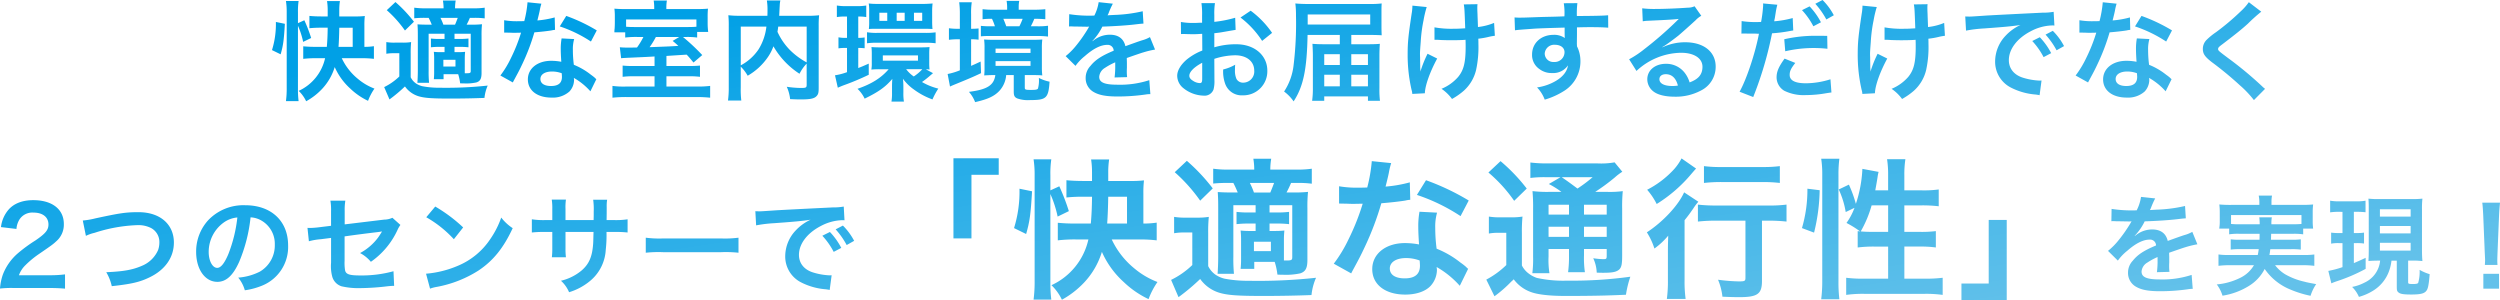 <svg xmlns="http://www.w3.org/2000/svg" xmlns:xlink="http://www.w3.org/1999/xlink" width="728.214" height="87.395" viewBox="0 0 728.214 87.395">
  <defs>
    <linearGradient id="linear-gradient" x1="0.177" y1="0.175" x2="0.929" y2="0.838" gradientUnits="objectBoundingBox">
      <stop offset="0" stop-color="#00a0e6"/>
      <stop offset="1" stop-color="#63c1ea"/>
    </linearGradient>
  </defs>
  <path id="パス_367" data-name="パス 367" d="M191.171,17.7a29.875,29.875,0,0,1,3.467.189V14.206a17.971,17.971,0,0,1-2.773.189V8.156a22.578,22.578,0,0,1,.126-2.742,22.244,22.244,0,0,1-2.742.126h-4.7V3.807a17.545,17.545,0,0,1,.189-2.742h-3.75a17.972,17.972,0,0,1,.189,2.773v1.7h-1.859c-1.324,0-2.584-.063-3.467-.158V8.975a31.38,31.38,0,0,1,3.372-.158h1.954c-.031,2.4-.095,3.75-.252,5.578h-3.183a34.138,34.138,0,0,1-3.687-.158v3.656a30.756,30.756,0,0,1,3.687-.189h2.679a13.75,13.75,0,0,1-7.689,9.517,10.434,10.434,0,0,1,2.174,3.025,18.734,18.734,0,0,0,4.664-3.624,16.215,16.215,0,0,0,3.656-6.334,18.454,18.454,0,0,0,4.538,6.271,19.5,19.5,0,0,0,5.168,3.561A15.934,15.934,0,0,1,194.8,26.56a16.64,16.64,0,0,1-4.822-2.836,17.072,17.072,0,0,1-4.7-6.019ZM184.332,14.4c.126-1.67.189-3.75.221-5.578h3.908V14.4ZM172.515,8.25a23.458,23.458,0,0,1,1.513,4.7l2.332-1.135a43.947,43.947,0,0,0-1.985-5.168l-1.859.851V4.374a21,21,0,0,1,.189-3.34h-3.687a21.191,21.191,0,0,1,.221,3.34V26.245a28.24,28.24,0,0,1-.221,3.971H172.7a27.813,27.813,0,0,1-.189-3.5Zm-5.042,8.32c.756-2.647.945-4.1,1.229-8.887l-2.616-.536a25.48,25.48,0,0,1-1.135,8.194Zm51.715,5.8a13.562,13.562,0,0,1,.567,2.647c.567.032.977.032,1.166.032a13.972,13.972,0,0,0,3.561-.284c1.1-.347,1.513-1.071,1.513-2.773V11.181a30.446,30.446,0,0,1,.126-3.372,27.3,27.3,0,0,1-3.088.126h-1.387a19.115,19.115,0,0,0,.945-1.985h1.261a20.807,20.807,0,0,1,3.057.158V2.987a21.558,21.558,0,0,1-3.246.189h-5.389a13.577,13.577,0,0,1,.189-2.269h-3.719a13.9,13.9,0,0,1,.189,2.269H209.7a22.8,22.8,0,0,1-3.309-.189V6.076a27.92,27.92,0,0,1,3.246-.126h.945c.347.662.6,1.229.914,1.985h-.882c-1.607,0-2.364-.032-3.277-.095.063,1.008.095,1.639.095,3.277V21.3c0,1.324-.063,2.71-.126,3.561h3.4a32.916,32.916,0,0,1-.126-3.561V10.582h4.633V12.1H213.83a20.5,20.5,0,0,1-2.584-.126v2.553a21.486,21.486,0,0,1,2.584-.126h1.387V15.94H214.3a17.264,17.264,0,0,1-2.206-.095,18.876,18.876,0,0,1,.095,2.08v3.813a19.7,19.7,0,0,1-.095,2.08h2.836v-1.45Zm1.922-4.412a19.5,19.5,0,0,1,.095-2.111,18.709,18.709,0,0,1-2.111.095h-.977V14.4h1.45a22.037,22.037,0,0,1,2.616.126V11.969a21.034,21.034,0,0,1-2.616.126h-1.45V10.582h4.727V21.423c0,.567-.189.662-1.2.662h-.536V17.957ZM214.87,7.935a15.257,15.257,0,0,0-.851-1.985h5.042c-.315.851-.567,1.481-.788,1.985Zm0,10.242h3.53v1.954h-3.53ZM198.388,3.712a33.915,33.915,0,0,1,5.294,5.925L206.3,7.084a38.522,38.522,0,0,0-5.389-5.736Zm-.126,12.7a11.272,11.272,0,0,1,2.111-.158h1.67V23.03a17.21,17.21,0,0,1-4.412,3.088l1.544,3.593a43.5,43.5,0,0,0,4.507-3.782,7.593,7.593,0,0,0,4,2.868c1.7.5,3.782.662,9.108.662,3.467,0,6.933-.063,10.053-.189a11.819,11.819,0,0,1,.945-3.593,111.409,111.409,0,0,1-13.929.63,25.846,25.846,0,0,1-5.105-.441,5.718,5.718,0,0,1-2.048-.945,4.727,4.727,0,0,1-1.355-1.67V16.444a32.122,32.122,0,0,1,.126-3.435,13.878,13.878,0,0,1-2.4.158h-2.3a13.673,13.673,0,0,1-2.521-.158Zm41.126-15a32.2,32.2,0,0,1-.945,5.483c-.693.032-1.229.032-1.607.032a21.881,21.881,0,0,1-4.254-.284v3.593l1.67.032c.662.032.851.032,1.261.032.378,0,.567,0,1.985-.032a48.482,48.482,0,0,1-2.962,7.437,28.685,28.685,0,0,1-3.057,5.042l3.624,2.017c.189-.378.189-.378.6-1.135,1.2-2.206,1.481-2.773,2.206-4.317a60.49,60.49,0,0,0,3.467-9.139c1.954-.158,3.876-.378,5.011-.567a6.144,6.144,0,0,1,1.008-.158L247.3,5.824a27.03,27.03,0,0,1-5.042.882c.347-1.387.5-2.017.662-2.773a15.78,15.78,0,0,1,.5-2.111Zm20.169,8.194a49.746,49.746,0,0,0-8.887-4.223l-1.891,3.057a38.57,38.57,0,0,1,9.076,4.412Zm-.126,14.213a5.635,5.635,0,0,1-.473-.441,11.621,11.621,0,0,0-1.1-.851,19.69,19.69,0,0,0-4.979-2.9,33.462,33.462,0,0,1-.284-4.317,10.505,10.505,0,0,1,.378-3.183l-3.656-.189a16.715,16.715,0,0,0-.252,3.183c0,.945.063,2.174.158,3.624a15.653,15.653,0,0,0-2.931-.284c-4,0-6.807,2.237-6.807,5.42,0,3.214,2.71,5.294,6.87,5.294a7.276,7.276,0,0,0,5.231-1.765,5.036,5.036,0,0,0,1.355-3.34c0-.126-.032-.347-.063-.63a19.06,19.06,0,0,1,4.822,3.908Zm-10.084-1.733s.063.756.063,1.071c0,1.765-1.04,2.647-3.183,2.647-1.954,0-3.088-.756-3.088-2.048,0-1.324,1.324-2.174,3.372-2.174A7.944,7.944,0,0,1,249.346,22.085Zm27.039-2.111H270.46a27.988,27.988,0,0,1-3.372-.126v3.277a23.57,23.57,0,0,1,3.309-.158h5.988v2.994h-8.351a24.59,24.59,0,0,1-3.908-.189v3.435a36.139,36.139,0,0,1,4.254-.189h19.885a37.365,37.365,0,0,1,4.317.189V25.772a28.487,28.487,0,0,1-3.908.189h-8.824V22.967h6.523a23.134,23.134,0,0,1,3.246.158V19.848a28.086,28.086,0,0,1-3.183.126h-6.586V17.043c3.876-.252,3.876-.252,5.893-.378.63.662.977,1.071,1.985,2.3l2.553-2.174a59.788,59.788,0,0,0-5.609-5.263h.725a21.871,21.871,0,0,1,3.4.158V10.047h3.214a20.668,20.668,0,0,1-.158-2.584V5.729a22.7,22.7,0,0,1,.095-2.458c-.977.095-2.017.126-3.971.126H279.82V2.956a12.9,12.9,0,0,1,.158-2.048h-3.845a13.527,13.527,0,0,1,.158,2.048V3.4H268.6c-1.8,0-2.773-.032-3.908-.126a17.638,17.638,0,0,1,.126,2.332V7.21c0,.756-.032,1.481-.063,1.891a6.477,6.477,0,0,0-.063,1.071h3.151v1.513a25.687,25.687,0,0,1,3.782-.158h1.513a22,22,0,0,1-1.859,3.057c-1.418.032-2.143.032-2.71.032-.977,0-1.481-.032-2.3-.095l.378,3.183c.315-.032,1.261-.095,2.773-.158,4.916-.221,4.916-.221,6.965-.347Zm12.2-11.44c-.693.063-1.481.095-3.277.095H271.248c-1.67,0-2.427-.032-3.151-.095V6.423h20.484Zm-5.011,2.994-1.922,1.135c.819.662,1.04.882,1.67,1.45-2.49.158-2.49.158-8.383.378a23.833,23.833,0,0,0,1.828-2.962Zm37.123,13.835c0,.914-.158,1.008-1.7,1.008a29.471,29.471,0,0,1-4.1-.347,11.737,11.737,0,0,1,.977,3.593c1.261.063,2.206.095,3.057.095,2.962,0,4.1-.252,4.79-1.135.378-.473.473-.945.473-2.269V8.25a27.053,27.053,0,0,1,.126-3.057,27.331,27.331,0,0,1-3.593.158h-8.036c.032-.5.032-.5.063-1.166.063-1.292.063-1.292.094-1.733a7.443,7.443,0,0,1,.189-1.576H309.1a16.337,16.337,0,0,1,.189,2.773c0,.536,0,.977-.032,1.7h-7.721a29.938,29.938,0,0,1-3.656-.158A27.766,27.766,0,0,1,298,8.25V26.213a26.445,26.445,0,0,1-.221,3.813h3.876a25.989,25.989,0,0,1-.158-3.75V20.163a11.8,11.8,0,0,1,2.017,2.647,18.072,18.072,0,0,0,5.988-5.578,14.024,14.024,0,0,0,1.513-2.994,23.434,23.434,0,0,0,7.595,8,12.026,12.026,0,0,1,2.08-2.962Zm0-16.86V18.934a21.277,21.277,0,0,1-4.948-3.687,18.506,18.506,0,0,1-3.561-5.231c.095-.567.126-.725.221-1.513ZM301.5,8.5h7.469a16.067,16.067,0,0,1-2.238,6.555,14.324,14.324,0,0,1-5.231,4.727Zm53.92,12.448a5.115,5.115,0,0,1,1.071.063,14.984,14.984,0,0,1-.094-1.891V16.444a17.067,17.067,0,0,1,.094-1.985c-.693.063-1.576.095-2.836.095h-11.44c-1.072,0-1.891-.032-2.647-.095a16.47,16.47,0,0,1,.095,1.954v2.616a10.109,10.109,0,0,1-.126,1.985,24.492,24.492,0,0,1,2.521-.095h2.521c-2.206,2.553-4.979,4.286-9.076,5.7a9.531,9.531,0,0,1,2.08,2.868c4.128-2.017,6.051-3.4,8.068-5.767-.063.63-.095,1.639-.095,2.206v1.7a15.355,15.355,0,0,1-.158,2.71h3.624a14.477,14.477,0,0,1-.158-2.553V26.056a21.274,21.274,0,0,0-.126-2.364,13.645,13.645,0,0,0,3.183,3.12,21.121,21.121,0,0,0,5.42,2.9,20.821,20.821,0,0,1,1.7-3.151,17.965,17.965,0,0,1-4.759-1.922,27.124,27.124,0,0,0,2.332-1.828c.536-.441.63-.536.882-.756Zm-1.387-.032h.347a13.023,13.023,0,0,1-2.49,2.111,9.444,9.444,0,0,1-2.206-2.111Zm-11.156-4.034h10.242v1.544H342.879ZM332.448,5.572V11.78h-.284a10.912,10.912,0,0,1-2.206-.158v3.214a14.251,14.251,0,0,1,2.143-.126h.347V21.77a17.81,17.81,0,0,1-3.5.914l.819,3.624c.378-.189,1.135-.5,1.639-.693a74.618,74.618,0,0,0,7.374-3.088V19.28c-1.639.725-2.174.945-3.057,1.292V14.711a18.367,18.367,0,0,1,1.859.095V11.654a11.006,11.006,0,0,1-1.859.126V5.572h.347a10.341,10.341,0,0,1,1.985.158V2.357a16.863,16.863,0,0,1-2.773.189H332.2a16.568,16.568,0,0,1-2.71-.189V5.729a11.79,11.79,0,0,1,2.269-.158Zm6.46,1.418a16.914,16.914,0,0,1-.095,2.206c.914-.063,1.324-.063,2.49-.063h13.614c1.166,0,1.7.032,2.427.063-.063-.662-.095-1.481-.095-2.174V4a18.783,18.783,0,0,1,.126-2.237c-.756.063-1.765.126-2.521.126H341.3a19.447,19.447,0,0,1-2.521-.126,13.47,13.47,0,0,1,.126,2.269Zm5.263-.158h-2.3V4.469h2.3Zm5.074,0h-2.332V4.469h2.332Zm5.105,0h-2.4V4.469h2.4Zm-16.072,6.523a20.667,20.667,0,0,1,2.994-.158h13.992a21.48,21.48,0,0,1,2.994.158V10.173a21.135,21.135,0,0,1-3.025.158H341.3a16.625,16.625,0,0,1-3.025-.189Zm37.376,9.265c-.41,2.994-2.4,4.223-7.689,4.885a9.952,9.952,0,0,1,1.8,2.994c3.719-.851,5.546-1.7,7.028-3.246a7.6,7.6,0,0,0,2.017-4.633h2.206v4.79c0,1.2.221,1.67,1.04,2.017a9.433,9.433,0,0,0,3.782.473c4.664,0,5.294-.567,5.609-5.357a11.778,11.778,0,0,1-3.12-1.1,9.012,9.012,0,0,1-.252,3.088c-.189.315-.63.41-1.954.41-1.733,0-1.891-.063-1.891-.725V22.621h2.458c1.292,0,1.859.032,2.647.095a18.339,18.339,0,0,1-.126-2.49V14.742a18.045,18.045,0,0,1,.126-2.49c-.819.063-1.513.095-2.962.095h-11c-1.481,0-2.174-.032-2.994-.095a17.173,17.173,0,0,1,.126,2.49v5.673a19.8,19.8,0,0,1-.095,2.3c1.261-.063,1.733-.095,2.71-.095Zm.063-7.721H385.9V16.16H375.717Zm0,3.656H385.9v1.387H375.717Zm-10.4-9.423h-.662a15.918,15.918,0,0,1-2.521-.158v3.372a20.269,20.269,0,0,1,2.49-.158h.693v9.045a18.577,18.577,0,0,1-3.561,1.071l.693,3.656c.441-.221.914-.41,1.45-.63,3.467-1.418,5.452-2.237,7.595-3.277l-.126-3.372c-1.544.725-1.985.914-2.773,1.261V12.19a13.9,13.9,0,0,1,2.174.126V9.038a19.573,19.573,0,0,1-2.174.095V4.941a21,21,0,0,1,.189-3.53h-3.656a25.469,25.469,0,0,1,.189,3.5Zm17.144-5.546V2.861A8.521,8.521,0,0,1,382.619,1h-3.687a11.165,11.165,0,0,1,.158,1.891v.693h-3.782a26,26,0,0,1-3.372-.158V6.359a19.779,19.779,0,0,1,2.742-.126,15.5,15.5,0,0,1,.851,2.174h-1.292a24.4,24.4,0,0,1-2.8-.126v3.057a23.765,23.765,0,0,1,2.9-.095h13.362A24.689,24.689,0,0,1,391,11.4V8.25a20.366,20.366,0,0,1-3.183.158h-1.828A20.968,20.968,0,0,0,387,6.233a29.438,29.438,0,0,1,3.214.126V3.429a32.94,32.94,0,0,1-3.4.158Zm-3.624,4.822q-.378-1.087-.851-2.174H383.6a18.9,18.9,0,0,1-.945,2.174Zm18.278.063a3.481,3.481,0,0,1,.5-.032c.284,0,.284,0,.882.032.693,0,3.467.063,3.971.063,0,0,.41-.032.536-.032a1.543,1.543,0,0,0-.252.41,41.737,41.737,0,0,1-3.782,5.389,19.3,19.3,0,0,1-2.836,2.8l2.868,2.836a14.17,14.17,0,0,1,2.742-2.868c2.427-2.143,4.633-3.246,6.46-3.246a1.73,1.73,0,0,1,1.922,1.7c-3.561,1.481-5.357,2.679-6.776,4.443a5.022,5.022,0,0,0-1.387,3.5,4.569,4.569,0,0,0,2.3,4.065c1.607.945,3.687,1.324,7.028,1.324a57.158,57.158,0,0,0,8.068-.567,9.286,9.286,0,0,1,1.45-.126L420.5,24.1a27.38,27.38,0,0,1-9.265,1.324c-3.813,0-5.326-.662-5.326-2.3a3.318,3.318,0,0,1,1.639-2.584,19.154,19.154,0,0,1,3.025-1.639v.756a24.948,24.948,0,0,1-.189,3.656l3.656-.095a12.941,12.941,0,0,1-.095-1.67c0-.221,0-.5.032-1.04V19.249c0-.441,0-.441-.032-1.261v-.347q4.065-1.418,4.727-1.607a27.817,27.817,0,0,1,3.5-.851l-1.481-3.624a9.847,9.847,0,0,1-2.332.945q-1.182.378-4.822,1.7c-.5-2.174-2.048-3.34-4.507-3.34a7.618,7.618,0,0,0-4.444,1.418c-.41.315-.41.315-.63.473l-.031-.063a16.307,16.307,0,0,0,2.9-4.191c3.183-.095,7.185-.347,9.486-.63,1.607-.189,1.607-.189,2.49-.252l-.221-3.593A42.573,42.573,0,0,1,410.319,5.1c-1.733.095-1.733.095-1.985.126.063-.126.126-.221.284-.567a24.089,24.089,0,0,1,1.261-2.836L405.75,1.38a12.481,12.481,0,0,1-1.261,3.908,38.083,38.083,0,0,1-7.311-.41Zm42.323,9.423a20.171,20.171,0,0,1,6.051-1.04c3.372,0,5.578,1.765,5.578,4.475a3.238,3.238,0,0,1-3.183,3.5,2.18,2.18,0,0,1-1.985-1.071,6.072,6.072,0,0,1-.441-2.773,10.939,10.939,0,0,1,.063-1.387,13.293,13.293,0,0,1-3.5,1.387,10.529,10.529,0,0,0,.536,4.034,5.087,5.087,0,0,0,5.168,3.5,7,7,0,0,0,7.154-7.185c0-4.475-3.75-7.689-9.013-7.689a21.852,21.852,0,0,0-6.429.882v-4.1c1.2-.126,1.828-.221,2.868-.41,2.174-.378,2.773-.473,3.34-.567l-.126-3.53a35.144,35.144,0,0,1-6.082,1.2V5.1a19.349,19.349,0,0,1,.189-3.435h-3.939a21.6,21.6,0,0,1,.189,3.624v2.08c-.347,0-.5,0-1.26.032-.441.032-.788.032-1.1.032a19.327,19.327,0,0,1-3.813-.284l.031,3.53a5.909,5.909,0,0,1,.662-.032c.095,0,.378,0,.788.032.378,0,1.261.032,1.733.032.788,0,1.229,0,1.7-.032,1.04-.063,1.04-.063,1.292-.063l.031,4.853a16.858,16.858,0,0,0-4.6,2.679c-1.733,1.513-2.71,3.183-2.71,4.664a4.629,4.629,0,0,0,1.733,3.561,9.816,9.816,0,0,0,5.956,2.237,2.769,2.769,0,0,0,2.9-1.828,9.382,9.382,0,0,0,.252-2.679Zm-3.53,5.736c0,1.04-.158,1.324-.693,1.324a3.788,3.788,0,0,1-2.017-.693c-.725-.441-1.04-.914-1.04-1.45,0-1.135,1.387-2.521,3.75-3.782Zm20.358-13.3a26.728,26.728,0,0,0-6.24-6.46l-2.962,1.985a26.911,26.911,0,0,1,6.3,6.807Zm19.728,3.309h-4.349c-1.639,0-2.49-.032-3.624-.126.063.977.126,2.458.126,3.53v9.2a25.949,25.949,0,0,1-.221,3.876h3.53V28.829h12.732v1.292h3.5a28.046,28.046,0,0,1-.158-3.687V17.169c0-1.261.032-2.4.126-3.656-.882.095-2.08.126-3.719.126h-4.6v-2.71h5.42c1.324,0,2.427.032,3.435.095-.032-.6-.063-1.544-.063-2.742V4.595c0-1.45,0-2.017.063-2.836a29.384,29.384,0,0,1-3.624.158h-17.4c-1.859,0-3.088-.063-4.128-.158a27.7,27.7,0,0,1,.189,3.593,100.7,100.7,0,0,1-.693,14.339,17.425,17.425,0,0,1-2.773,7.721,12.04,12.04,0,0,1,2.773,2.868c2.836-4.317,3.876-9.328,4.065-19.35h9.391Zm0,2.9V19.69h-4.538V16.539Zm0,5.988V25.9h-4.538V22.526Zm3.34,3.372V22.526h4.853V25.9Zm0-6.208V16.539h4.853V19.69ZM466.635,7.9V4.973H484.85V7.9Zm36.934,4.443h.473c.378,0,.5,0,1.418.063.819.032,1.985.063,2.868.063,1.576,0,3.214-.032,4.286-.126.032,1.04.032,1.324.032,1.985,0,4.664-.567,6.87-2.206,8.855a12.985,12.985,0,0,1-4.822,3.435,12.414,12.414,0,0,1,3.057,2.962,20.5,20.5,0,0,0,3.435-2.4,11.811,11.811,0,0,0,3.593-6.114,31.267,31.267,0,0,0,.662-7.532c0-.567,0-.851-.032-1.513a22.262,22.262,0,0,0,3.057-.536,15.353,15.353,0,0,1,1.765-.315l-.221-3.75a17.338,17.338,0,0,1-4.7,1.2c-.063-2.017-.126-3.214-.126-3.561-.063-1.418-.063-1.7-.063-2.017a6.875,6.875,0,0,1,.063-1.071l-4,.063c.189,1.135.221,1.418.41,6.965-1.639.095-2.143.126-3.34.126a28.076,28.076,0,0,1-5.609-.41Zm-2.017,4.065a32.515,32.515,0,0,0-2.08,5.2c0-.5-.032-.693-.063-1.2v-.567c-.032-1.544-.032-2.08-.032-2.427-.031-.5-.031-.882-.031-.977,0-.6.063-1.513.221-3.593a42.458,42.458,0,0,1,.819-6.208A30.453,30.453,0,0,1,501.3,2.8l-4.16-.41a13.867,13.867,0,0,1-.221,2.332c-.977,6.523-1.166,8.383-1.166,11.944a45.347,45.347,0,0,0,1.135,10.242,5.137,5.137,0,0,1,.221,1.2l3.656-.189c.063-2.269,1.513-6.3,3.593-10.116Zm43.521-5.641V8.723c2.49-.063,3.057-.063,3.813-.063,2.616,0,4.128.063,5.294.158l-.031-3.624c-1.166.126-3.624.189-9.108.221a24.784,24.784,0,0,1,.158-3.75l-3.971.032a17.111,17.111,0,0,1,.189,3.813c-1.639.063-1.639.063-2.679.095-2.584.063-2.9.063-4.948.126-4.065.158-4.57.158-5.357.158a13.724,13.724,0,0,1-1.544-.063l.126,3.75c.851-.126.851-.126,5.61-.473,1.387-.095,4.349-.189,8.855-.315,0,.851,0,2.616.032,2.679a1.3,1.3,0,0,0,.031.378,5.266,5.266,0,0,0-3.277-.945c-3.656,0-6.271,2.4-6.271,5.736a4.924,4.924,0,0,0,2.174,4.254,5.807,5.807,0,0,0,3.656,1.135,5.192,5.192,0,0,0,4.633-2.237c-.252,1.765-1.513,3.372-3.656,4.6a14.873,14.873,0,0,1-5.357,1.828,10.344,10.344,0,0,1,2.238,3.561,22.031,22.031,0,0,0,5.7-2.584,10.111,10.111,0,0,0,4.7-8.509,9.591,9.591,0,0,0-1.008-4.443c0-.378-.032-.63-.032-.756Zm-3.624,5.2a2.871,2.871,0,0,1-3.088,2.836,2.487,2.487,0,0,1-2.679-2.49,2.76,2.76,0,0,1,2.931-2.521C540.346,13.8,541.449,14.648,541.449,15.971Zm28.489-1.513a12.377,12.377,0,0,0,1.292-.819c.63-.41,2.9-2.111,3.467-2.584,1.072-.914,3.372-2.962,4.948-4.412a6.753,6.753,0,0,1,1.639-1.292l-1.954-2.773a4.644,4.644,0,0,1-1.954.41c-3.057.221-6.9.378-9.58.378a28.5,28.5,0,0,1-3.719-.189l.158,3.782a10.631,10.631,0,0,1,1.513-.158c5.7-.252,7.721-.378,8.918-.536l.031.032-.567.567a105.221,105.221,0,0,1-9.423,8.194,28.342,28.342,0,0,1-4.444,2.962l2.143,3.4a19.417,19.417,0,0,1,12.984-5.294c3.813,0,6.24,1.607,6.24,4.065,0,2.237-1.135,3.593-3.75,4.57a8.476,8.476,0,0,0-1.45-2.836,6.783,6.783,0,0,0-5.452-2.584c-3.151,0-5.42,1.891-5.42,4.507a4.5,4.5,0,0,0,1.891,3.624c1.261.945,3.467,1.45,6.114,1.45a15.591,15.591,0,0,0,7.626-1.8,7.7,7.7,0,0,0,4.286-6.965c0-4.317-3.466-7.091-8.855-7.091A15.383,15.383,0,0,0,570,14.522Zm4.538,11.219a8.529,8.529,0,0,1-1.639.126c-2.332,0-3.75-.725-3.75-1.985,0-.882.725-1.45,1.859-1.45C572.711,22.369,573.909,23.5,574.476,25.678Zm18.5-15.127a4.7,4.7,0,0,1,.6-.032c.252,0,.819,0,1.261.032h2.237l.693.032h.315c-1.071,5.641-3.593,13.236-5.641,16.892l3.971,1.544a104.816,104.816,0,0,0,5.483-18.562,42.831,42.831,0,0,0,5.168-.662l.725-.126a1.385,1.385,0,0,0,.284-.032l-.158-3.624a28.734,28.734,0,0,1-5.389.945c.094-.567.157-.819.189-.977.095-.567.158-1.008.221-1.387a21.356,21.356,0,0,1,.5-2.458l-4.16-.378a4.287,4.287,0,0,1,.031.567,38.259,38.259,0,0,1-.6,4.822c-.725.032-1.071.032-1.45.032a25.074,25.074,0,0,1-4.223-.284Zm17.648-6.839a21.269,21.269,0,0,1,3.309,4.7l2.206-1.166a20.427,20.427,0,0,0-3.309-4.633Zm7.343,7.5c-1.45-.032-2.174-.032-3.12-.032a40.276,40.276,0,0,0-9.391,1.008l.284,3.5a36.675,36.675,0,0,1,12.291-.725Zm-12.417,6.618c-1.733,2.4-2.332,3.813-2.332,5.483a4.554,4.554,0,0,0,2.238,3.876,12.8,12.8,0,0,0,6.334,1.261,33.774,33.774,0,0,0,5.862-.536c.819-.126.977-.158,1.544-.221l-.284-3.845a24.118,24.118,0,0,1-7.154,1.166c-3.151,0-4.727-.819-4.727-2.427,0-1.135.378-1.891,1.639-3.5ZM619.888,5.193A18.224,18.224,0,0,0,616.61.75l-2.111,1.1a23.224,23.224,0,0,1,3.214,4.57Zm14.78,7.154h.473c.378,0,.5,0,1.418.063.819.032,1.986.063,2.868.063,1.576,0,3.214-.032,4.286-.126.031,1.04.031,1.324.031,1.985,0,4.664-.567,6.87-2.206,8.855a12.986,12.986,0,0,1-4.822,3.435,12.417,12.417,0,0,1,3.057,2.962,20.5,20.5,0,0,0,3.435-2.4,11.811,11.811,0,0,0,3.593-6.114,31.269,31.269,0,0,0,.662-7.532c0-.567,0-.851-.031-1.513a22.262,22.262,0,0,0,3.057-.536,15.351,15.351,0,0,1,1.765-.315l-.221-3.75a17.337,17.337,0,0,1-4.7,1.2c-.063-2.017-.126-3.214-.126-3.561-.063-1.418-.063-1.7-.063-2.017a6.869,6.869,0,0,1,.063-1.071l-4,.063c.189,1.135.221,1.418.41,6.965-1.639.095-2.143.126-3.34.126a28.076,28.076,0,0,1-5.609-.41Zm-2.017,4.065a32.513,32.513,0,0,0-2.08,5.2c0-.5-.031-.693-.063-1.2v-.567c-.032-1.544-.032-2.08-.032-2.427-.032-.5-.032-.882-.032-.977,0-.6.063-1.513.221-3.593a42.453,42.453,0,0,1,.819-6.208A30.446,30.446,0,0,1,632.4,2.8l-4.16-.41a13.855,13.855,0,0,1-.221,2.332c-.977,6.523-1.166,8.383-1.166,11.944a45.347,45.347,0,0,0,1.135,10.242,5.134,5.134,0,0,1,.221,1.2l3.656-.189c.063-2.269,1.513-6.3,3.593-10.116ZM658.4,9.668a39.551,39.551,0,0,1,5.231-.63c6.114-.441,8.068-.63,10.62-1.008a13.935,13.935,0,0,0-4.38,3.183,10.973,10.973,0,0,0-2.994,7.406,8.432,8.432,0,0,0,4.506,7.595,18.959,18.959,0,0,0,7.374,2.08c.6.095.662.095,1.072.189l.567-4.286c-.315.032-.6.032-.63.032a19.124,19.124,0,0,1-4.7-.819c-2.647-.788-4.191-2.679-4.191-5.137,0-3.183,2.363-6.334,6.366-8.414a14.094,14.094,0,0,1,6.24-1.7,4.878,4.878,0,0,1,.662.032l-.221-4a16.979,16.979,0,0,1-3.246.252c-8.414.41-13.8.693-16.1.819-4.633.315-4.633.315-5.2.315-.158,0-.5,0-1.2-.032Zm19.287,3.025a21.273,21.273,0,0,1,3.309,4.7l2.206-1.166a20.427,20.427,0,0,0-3.309-4.633Zm9.265,1.481a18.224,18.224,0,0,0-3.277-4.443l-2.111,1.1a23.221,23.221,0,0,1,3.214,4.57ZM698.232,1.412a32.2,32.2,0,0,1-.945,5.483c-.693.032-1.229.032-1.607.032a21.882,21.882,0,0,1-4.254-.284v3.593l1.67.032c.662.032.851.032,1.261.032.378,0,.567,0,1.985-.032a48.5,48.5,0,0,1-2.962,7.437,28.69,28.69,0,0,1-3.057,5.042l3.624,2.017c.189-.378.189-.378.6-1.135,1.2-2.206,1.481-2.773,2.206-4.317a60.492,60.492,0,0,0,3.467-9.139c1.954-.158,3.876-.378,5.011-.567a6.146,6.146,0,0,1,1.008-.158l-.095-3.624a27.032,27.032,0,0,1-5.042.882c.347-1.387.5-2.017.662-2.773a15.759,15.759,0,0,1,.5-2.111ZM718.4,9.605a49.744,49.744,0,0,0-8.887-4.223l-1.891,3.057a38.573,38.573,0,0,1,9.076,4.412Zm-.126,14.213a5.621,5.621,0,0,1-.473-.441,11.61,11.61,0,0,0-1.1-.851,19.69,19.69,0,0,0-4.979-2.9,33.453,33.453,0,0,1-.284-4.317,10.5,10.5,0,0,1,.378-3.183l-3.656-.189a16.715,16.715,0,0,0-.252,3.183c0,.945.063,2.174.158,3.624a15.654,15.654,0,0,0-2.931-.284c-4,0-6.807,2.237-6.807,5.42,0,3.214,2.71,5.294,6.87,5.294a7.276,7.276,0,0,0,5.231-1.765,5.036,5.036,0,0,0,1.355-3.34c0-.126-.031-.347-.063-.63a19.061,19.061,0,0,1,4.822,3.908ZM708.19,22.085s.063.756.063,1.071c0,1.765-1.04,2.647-3.183,2.647-1.954,0-3.088-.756-3.088-2.048,0-1.324,1.324-2.174,3.372-2.174A7.944,7.944,0,0,1,708.19,22.085Zm32.586-20.7A15.624,15.624,0,0,1,738.475,4a70.634,70.634,0,0,1-7.28,6.145,19.335,19.335,0,0,0-2.773,2.269,3.682,3.682,0,0,0-1.04,2.553c0,1.45.567,2.3,2.647,3.908a99.941,99.941,0,0,1,8.131,6.712,30.432,30.432,0,0,1,4.1,4.317l3.246-3.277a7.862,7.862,0,0,1-.914-.788,105.931,105.931,0,0,0-9.927-8.225c-2.773-2.08-2.836-2.143-2.836-2.616,0-.347.221-.6,1.2-1.324,3.687-2.8,5.893-4.57,7.5-6.051A48.1,48.1,0,0,1,744.4,4.154ZM99.906,84.64c2.017,0,3.277.063,4.759.189V80.67a33.113,33.113,0,0,1-4.6.252H91.24a7.6,7.6,0,0,1,1.8-2.836,27.57,27.57,0,0,1,3.75-3.151c4.1-2.8,4.412-3.057,5.294-3.876a6.4,6.4,0,0,0,2.238-5.042c0-4.317-3.4-6.965-8.918-6.965-3.151,0-5.641.977-7.217,2.8A9.457,9.457,0,0,0,86.009,66.9l4.507.536a5.989,5.989,0,0,1,.977-2.9,4.453,4.453,0,0,1,4-1.859c2.679,0,4.349,1.324,4.349,3.467,0,1.607-.882,2.647-3.782,4.633a43.4,43.4,0,0,0-5.2,3.813,15.553,15.553,0,0,0-4.317,6.177,16.1,16.1,0,0,0-.819,4.034,29.041,29.041,0,0,1,4.065-.158Zm10.841-15.19a11.5,11.5,0,0,1,2.521-.882,44.906,44.906,0,0,1,12.417-2.237,8.212,8.212,0,0,1,4.065.851,4.615,4.615,0,0,1,2.4,4.1,6.948,6.948,0,0,1-.347,2.238,8.73,8.73,0,0,1-4.759,4.664c-2.679,1.166-5.326,1.639-10.368,1.859a13.659,13.659,0,0,1,1.607,4.065c5.767-.63,8.225-1.2,11.093-2.616,4.475-2.174,7-5.8,7-10.084,0-5.357-4.065-8.855-10.305-8.855-3.656,0-5.357.252-12.543,1.8a22.525,22.525,0,0,1-3.687.63Zm47.964-5.389a6.888,6.888,0,0,1,3.183.945,7.807,7.807,0,0,1,3.876,7,8.823,8.823,0,0,1-4.38,7.879,16.748,16.748,0,0,1-6.271,1.733,10.054,10.054,0,0,1,1.922,3.687,20.6,20.6,0,0,0,4.948-1.324,12.141,12.141,0,0,0,7.658-11.755c0-7.091-4.916-11.692-12.48-11.692a14.147,14.147,0,0,0-10.841,4.412,13.537,13.537,0,0,0-3.467,9.171c0,5.074,2.584,8.729,6.177,8.729,2.584,0,4.6-1.859,6.4-5.925A45.59,45.59,0,0,0,158.711,64.062Zm-3.845.032a41.531,41.531,0,0,1-2.616,10.652c-1.134,2.71-2.206,4.034-3.246,4.034-1.387,0-2.49-2.048-2.49-4.633a10.551,10.551,0,0,1,4.286-8.509A8.022,8.022,0,0,1,154.867,64.093Zm45.16.095a5.907,5.907,0,0,1-2.427.536L186.129,66.11V62.139a15.335,15.335,0,0,1,.189-2.931h-4.349a15.659,15.659,0,0,1,.189,2.994V66.52l-3.34.41a24.868,24.868,0,0,1-2.773.221c-.158,0-.41,0-.756-.032l.41,3.908a18.438,18.438,0,0,1,3.5-.6l2.962-.378v7.217a12.086,12.086,0,0,0,.315,3.971,4.121,4.121,0,0,0,2.71,2.9,21.743,21.743,0,0,0,5.609.536,70.2,70.2,0,0,0,7.815-.536,19.056,19.056,0,0,1,1.922-.126l-.189-4.254a34.9,34.9,0,0,1-9.675,1.229c-3.214,0-4.223-.347-4.443-1.576a14.079,14.079,0,0,1-.126-2.71V69.608c3.277-.473,6.523-.882,9.706-1.261.473-.063.693-.095,1.2-.189-.567.945-.756,1.229-1.2,1.859a15.915,15.915,0,0,1-5.2,4.443,10.423,10.423,0,0,1,3.151,2.553,22.978,22.978,0,0,0,7.721-9.2,7.78,7.78,0,0,1,.882-1.544Zm9.864-.158a33.087,33.087,0,0,1,8.036,6.4l2.71-3.435a44.633,44.633,0,0,0-8.131-6.082Zm1.1,20.8a11.155,11.155,0,0,1,2.08-.536,34.04,34.04,0,0,0,12.007-4.727c4.317-2.868,7.311-6.586,9.99-12.354a13.59,13.59,0,0,1-3.34-3.088,26.315,26.315,0,0,1-3.214,6.3,21.055,21.055,0,0,1-9.36,7.721,30.028,30.028,0,0,1-9.328,2.332Zm39.456-19.98V61.6a15.759,15.759,0,0,1,.126-2.71h-4.128a16.8,16.8,0,0,1,.158,2.8V64.85h-1.859a22.368,22.368,0,0,1-4.1-.221v3.845a32.059,32.059,0,0,1,4.034-.158H246.6V72.98a20.755,20.755,0,0,1-.126,2.71h4.1a19.4,19.4,0,0,1-.126-2.647V68.316h8.162c-.063,2.174-.063,2.931-.126,3.656-.284,3.624-1.2,5.7-3.341,7.563a14.636,14.636,0,0,1-6.019,2.994,9.362,9.362,0,0,1,2.364,3.34,17.517,17.517,0,0,0,6.145-3.309,12.62,12.62,0,0,0,4.538-9.045,38.2,38.2,0,0,0,.221-5.2H264.5a32.06,32.06,0,0,1,4.034.158V64.629a22.368,22.368,0,0,1-4.1.221h-2.017c.031-1.891.031-1.891.031-3.813a11.631,11.631,0,0,1,.126-2.111h-4.065a20.084,20.084,0,0,1,.158,3.5v1.008l-.031,1.418Zm23.383,9.517a34.6,34.6,0,0,1,5.137-.158H295.7a34.6,34.6,0,0,1,5.137.158v-4.38a30.949,30.949,0,0,1-5.105.221h-16.8a30.949,30.949,0,0,1-5.105-.221Zm32.144-7.973a39.554,39.554,0,0,1,5.231-.63c6.114-.441,8.068-.63,10.62-1.008a13.935,13.935,0,0,0-4.38,3.183,10.974,10.974,0,0,0-2.994,7.406,8.432,8.432,0,0,0,4.506,7.595,18.959,18.959,0,0,0,7.374,2.08c.6.095.662.095,1.072.189l.567-4.286c-.315.032-.6.032-.63.032a19.125,19.125,0,0,1-4.7-.819c-2.647-.788-4.191-2.679-4.191-5.137,0-3.183,2.364-6.334,6.366-8.414a14.094,14.094,0,0,1,6.24-1.7,4.88,4.88,0,0,1,.662.032l-.221-4a16.978,16.978,0,0,1-3.246.252c-8.414.41-13.8.693-16.1.819-4.633.315-4.633.315-5.2.315-.158,0-.5,0-1.2-.032Zm19.287,3.025a21.272,21.272,0,0,1,3.309,4.7l2.206-1.166a20.422,20.422,0,0,0-3.309-4.633Zm9.265,1.481a18.226,18.226,0,0,0-3.277-4.443l-2.111,1.1a23.22,23.22,0,0,1,3.214,4.57Zm34.172-.712V51.658h7.942V46.849H363.45V70.188Zm49.105.309a41.824,41.824,0,0,1,4.853.265V65.6a25.16,25.16,0,0,1-3.883.265V57.129a31.612,31.612,0,0,1,.176-3.838,31.143,31.143,0,0,1-3.838.176H408.54V51.04A24.556,24.556,0,0,1,408.8,47.2h-5.25a25.164,25.164,0,0,1,.265,3.883v2.382h-2.6c-1.853,0-3.618-.088-4.853-.221v5.03a43.933,43.933,0,0,1,4.721-.221h2.735c-.044,3.353-.132,5.25-.353,7.809H399.01a47.793,47.793,0,0,1-5.162-.221v5.118a43.058,43.058,0,0,1,5.162-.265h3.75A19.25,19.25,0,0,1,392,83.821a14.608,14.608,0,0,1,3.044,4.235,26.228,26.228,0,0,0,6.53-5.074,22.7,22.7,0,0,0,5.118-8.868,25.836,25.836,0,0,0,6.353,8.78,27.3,27.3,0,0,0,7.236,4.986,22.308,22.308,0,0,1,2.6-4.986,23.3,23.3,0,0,1-6.75-3.971,23.9,23.9,0,0,1-6.574-8.427Zm-9.574-4.633c.177-2.338.265-5.25.309-7.809h5.471v7.809Zm-16.545-8.6a32.841,32.841,0,0,1,2.118,6.574l3.265-1.588a61.522,61.522,0,0,0-2.78-7.236l-2.6,1.191V51.834a29.41,29.41,0,0,1,.265-4.677h-5.162a29.665,29.665,0,0,1,.309,4.677V82.453a39.532,39.532,0,0,1-.309,5.559h5.162a38.935,38.935,0,0,1-.265-4.9Zm-7.059,11.648c1.059-3.706,1.324-5.736,1.721-12.442l-3.662-.75A35.673,35.673,0,0,1,381.1,67.188Zm72.4,8.118a18.988,18.988,0,0,1,.794,3.706c.794.044,1.368.044,1.632.044a19.56,19.56,0,0,0,4.986-.4c1.544-.485,2.118-1.5,2.118-3.883V61.364a42.645,42.645,0,0,1,.176-4.721,38.219,38.219,0,0,1-4.324.176h-1.941a26.753,26.753,0,0,0,1.324-2.78h1.765a29.129,29.129,0,0,1,4.28.221V49.893a30.182,30.182,0,0,1-4.544.265h-7.544a19.011,19.011,0,0,1,.265-3.177h-5.206a19.455,19.455,0,0,1,.265,3.177h-7.324a31.927,31.927,0,0,1-4.633-.265v4.324a39.087,39.087,0,0,1,4.544-.176h1.324c.485.927.838,1.721,1.28,2.78h-1.235c-2.25,0-3.309-.044-4.588-.132.088,1.412.132,2.294.132,4.588V75.526c0,1.853-.088,3.794-.176,4.986h4.765a46.083,46.083,0,0,1-.177-4.986v-15h6.486v2.118h-1.941a28.7,28.7,0,0,1-3.618-.176v3.574a30.076,30.076,0,0,1,3.618-.176h1.941v2.162h-1.28a24.172,24.172,0,0,1-3.088-.132,26.416,26.416,0,0,1,.132,2.912v5.338a27.563,27.563,0,0,1-.132,2.912h3.971v-2.03Zm2.691-6.177a27.314,27.314,0,0,1,.132-2.956,26.193,26.193,0,0,1-2.956.132h-1.368V65.864h2.03a30.848,30.848,0,0,1,3.662.176V62.467a29.449,29.449,0,0,1-3.662.176h-2.03V60.526h6.618V75.7c0,.794-.265.927-1.677.927h-.75V70.85Zm-8.736-14.03a21.345,21.345,0,0,0-1.191-2.78h7.059c-.441,1.191-.794,2.074-1.1,2.78Zm0,14.339h4.941v2.735h-4.941ZM427.909,50.908a47.481,47.481,0,0,1,7.412,8.294l3.662-3.574a53.929,53.929,0,0,0-7.544-8.03Zm-.177,17.78a15.781,15.781,0,0,1,2.956-.221h2.338v9.486a24.094,24.094,0,0,1-6.177,4.324l2.162,5.03a60.9,60.9,0,0,0,6.309-5.294,10.631,10.631,0,0,0,5.6,4.015c2.382.706,5.294.927,12.751.927,4.853,0,9.706-.088,14.074-.265a16.548,16.548,0,0,1,1.324-5.03,155.97,155.97,0,0,1-19.5.882,36.185,36.185,0,0,1-7.147-.618,8,8,0,0,1-2.868-1.324,6.619,6.619,0,0,1-1.9-2.338v-9.53a44.985,44.985,0,0,1,.177-4.809,19.429,19.429,0,0,1-3.353.221h-3.221a19.142,19.142,0,0,1-3.53-.221Zm57.576-21a45.068,45.068,0,0,1-1.324,7.677c-.971.044-1.721.044-2.25.044a30.633,30.633,0,0,1-5.956-.4v5.03l2.338.044c.926.044,1.191.044,1.765.044.529,0,.794,0,2.78-.044A67.874,67.874,0,0,1,478.514,70.5a40.164,40.164,0,0,1-4.28,7.059l5.074,2.824c.265-.529.265-.529.838-1.588,1.677-3.088,2.074-3.883,3.088-6.044a84.684,84.684,0,0,0,4.853-12.795c2.735-.221,5.427-.529,7.015-.794a8.6,8.6,0,0,1,1.412-.221l-.132-5.074a37.842,37.842,0,0,1-7.059,1.235c.485-1.941.706-2.824.927-3.883a22.076,22.076,0,0,1,.706-2.956Zm28.237,11.471A69.649,69.649,0,0,0,501.1,53.246l-2.647,4.28A54,54,0,0,1,511.162,63.7Zm-.177,19.9a7.893,7.893,0,0,1-.662-.618,16.266,16.266,0,0,0-1.544-1.191,27.565,27.565,0,0,0-6.971-4.059,46.843,46.843,0,0,1-.4-6.044,14.7,14.7,0,0,1,.53-4.456l-5.118-.265a23.4,23.4,0,0,0-.353,4.456c0,1.324.088,3.044.221,5.074a21.913,21.913,0,0,0-4.1-.4c-5.6,0-9.53,3.132-9.53,7.589,0,4.5,3.794,7.412,9.618,7.412,3.132,0,5.78-.882,7.324-2.471a7.051,7.051,0,0,0,1.9-4.677c0-.176-.044-.485-.088-.882A26.684,26.684,0,0,1,510.942,84ZM499.25,76.629s.088,1.059.088,1.5c0,2.471-1.456,3.706-4.456,3.706-2.735,0-4.324-1.059-4.324-2.868,0-1.853,1.853-3.044,4.721-3.044A11.122,11.122,0,0,1,499.25,76.629Zm37.81-19.986a36.79,36.79,0,0,1-4.941-.221,51.559,51.559,0,0,1,.176,5.162V75.526a33.474,33.474,0,0,1-.221,4.809h4.985a23.974,23.974,0,0,1-.265-4.809v-2.25h5.956v1.853a33.944,33.944,0,0,1-.265,4.9h4.9a28.212,28.212,0,0,1-.265-4.9V73.276h6.618V75c0,1.147-.044,1.235-1.015,1.235a21.288,21.288,0,0,1-2.912-.265,10.849,10.849,0,0,1,1.015,4.191c.838.044,1.588.044,1.985.044,2.735,0,3.838-.265,4.633-1.015.618-.662.794-1.544.794-4.059V61.541a47.886,47.886,0,0,1,.176-5.118,28.116,28.116,0,0,1-4.5.221h-3.53a58.612,58.612,0,0,0,5.691-4.191,16.818,16.818,0,0,1,2.206-1.677l-2.25-2.735a22.212,22.212,0,0,1-4.986.309H536.752a39.273,39.273,0,0,1-5.25-.265v4.5a32.69,32.69,0,0,1,4.588-.221h4.191l-3.4,1.985a25.431,25.431,0,0,1,3.662,2.294Zm10.059,3.75h6.618v2.868H547.12Zm-4.368,0v2.868H536.8V60.393Zm-5.956,6.4h5.956v2.956H536.8Zm16.942,2.956H547.12V66.791h6.618Zm-4.1-17.383a41.864,41.864,0,0,1-4.412,3.309c-2.6-1.941-3-2.206-4.588-3.309ZM519.28,51a42.226,42.226,0,0,1,7.5,8.25l3.662-3.574a51.14,51.14,0,0,0-7.633-7.986Zm.132,17.78a14.654,14.654,0,0,1,2.824-.221h2.25v9.4a25.3,25.3,0,0,1-5.824,4.235l2.383,4.853a37,37,0,0,0,4.9-4.28,7.935,7.935,0,0,0,.706-.662,10.718,10.718,0,0,0,5.118,3.75c1.941.706,5.427,1.1,9.927,1.1,7.412,0,11.868-.088,17.648-.353a29.5,29.5,0,0,1,1.28-5.25A124.446,124.446,0,0,1,542.179,82.5a35.837,35.837,0,0,1-8.78-.794,8.168,8.168,0,0,1-2.206-1.147,6.719,6.719,0,0,1-2.162-2.471V68.644a44.428,44.428,0,0,1,.177-4.809,19.121,19.121,0,0,1-3.353.221h-3.088a18.519,18.519,0,0,1-3.353-.221Zm74.739-3.75V81.659c0,.971-.221,1.059-1.985,1.059a51.855,51.855,0,0,1-6-.485,17.751,17.751,0,0,1,1.279,4.941c2.074.088,3.4.132,4.9.132,5.339,0,6.618-.926,6.618-4.721V65.026h1.9a45.728,45.728,0,0,1,5.25.265V60.349a38.831,38.831,0,0,1-5.383.265h-15a45.276,45.276,0,0,1-5.427-.265v4.941a46.848,46.848,0,0,1,5.427-.265ZM575.533,46.893a15.47,15.47,0,0,1-2.118,3.088,27.843,27.843,0,0,1-7.9,6.044,20.02,20.02,0,0,1,2.78,4.147,42.137,42.137,0,0,0,10.148-8.824c.838-.971.838-.971,1.324-1.5Zm6.53,7.147a45.194,45.194,0,0,1,5.162-.265h12a43.4,43.4,0,0,1,4.942.265v-4.9a37.391,37.391,0,0,1-5.03.265H587.225a37.79,37.79,0,0,1-5.162-.265Zm-10.5,28.192a38.168,38.168,0,0,1-.309,5.6h5.471a37.919,37.919,0,0,1-.309-5.559V64.894c1.147-1.412,1.544-1.985,2.559-3.441a15.59,15.59,0,0,1,1.456-1.941l-4.147-2.735c-1.677,3.794-6.221,8.647-10.853,11.648a20.269,20.269,0,0,1,2.206,4.721,21.742,21.742,0,0,0,4.015-3.75c-.088,3-.088,3.265-.088,5.118Zm60.4-26.031c.221-1.147.53-2.956.662-3.794a11.145,11.145,0,0,1,.309-1.588l-4.721-.882a37.231,37.231,0,0,1-1.9,10.192,36.161,36.161,0,0,0-2.03-5.6l-2.956,1.412a25.217,25.217,0,0,1,2.029,6.574l2.559-1.235a18.287,18.287,0,0,1-2.338,4.412,27.894,27.894,0,0,1,3.971,2.471c-.309-.044-.4-.044-.706-.088v4.765a36.566,36.566,0,0,1,4.9-.265h3.971v9.353H628.7a39.9,39.9,0,0,1-5.206-.265v4.986a35.89,35.89,0,0,1,5.206-.309h17.736a35.651,35.651,0,0,1,5.162.309V81.659a39.615,39.615,0,0,1-5.162.265h-6V72.57H644.8a32.974,32.974,0,0,1,4.809.265V68.07a33.172,33.172,0,0,1-4.765.221h-4.412V60.57h5.206a40.5,40.5,0,0,1,4.809.265v-4.9a31.233,31.233,0,0,1-4.853.265h-5.162V51.79a29.289,29.289,0,0,1,.309-4.677H635.4a29.661,29.661,0,0,1,.309,4.677V56.2Zm3.75,4.368v7.721H631.08c-1.412,0-2.383-.044-3.353-.132A32.869,32.869,0,0,0,630.9,60.57Zm-21.574,7.942a55.216,55.216,0,0,0,1.632-12.353l-3.574-.441a39.594,39.594,0,0,1-1.588,11.471Zm7.368,19.413a42.841,42.841,0,0,1-.265-5.206V51.658a35.765,35.765,0,0,1,.265-4.677h-5.294a29.3,29.3,0,0,1,.309,4.677V82.365a42.141,42.141,0,0,1-.309,5.559Zm43.5-23.119v18.53h-7.941v4.809h13.192V64.805Zm35.733.391a3.484,3.484,0,0,1,.5-.032c.284,0,.284,0,.882.032.693,0,3.467.063,3.971.063,0,0,.41-.032.536-.032a1.542,1.542,0,0,0-.252.41,41.735,41.735,0,0,1-3.782,5.389,19.3,19.3,0,0,1-2.836,2.8l2.868,2.836a14.169,14.169,0,0,1,2.742-2.868c2.427-2.143,4.633-3.246,6.46-3.246a1.73,1.73,0,0,1,1.922,1.7c-3.561,1.481-5.357,2.679-6.776,4.443a5.022,5.022,0,0,0-1.387,3.5,4.569,4.569,0,0,0,2.3,4.065c1.607.945,3.687,1.324,7.028,1.324a57.161,57.161,0,0,0,8.068-.567,9.283,9.283,0,0,1,1.45-.126l-.315-4.065a27.38,27.38,0,0,1-9.265,1.324c-3.813,0-5.326-.662-5.326-2.3a3.318,3.318,0,0,1,1.639-2.584,19.152,19.152,0,0,1,3.025-1.639v.756a24.973,24.973,0,0,1-.189,3.656l3.656-.095a12.923,12.923,0,0,1-.095-1.67c0-.221,0-.5.031-1.04V75.974c0-.441,0-.441-.031-1.261v-.347q4.065-1.418,4.727-1.607a27.816,27.816,0,0,1,3.5-.851l-1.481-3.624a9.848,9.848,0,0,1-2.332.945q-1.182.378-4.822,1.7c-.5-2.174-2.048-3.34-4.507-3.34a7.618,7.618,0,0,0-4.443,1.418c-.41.315-.41.315-.63.473l-.032-.063a16.307,16.307,0,0,0,2.9-4.191c3.183-.095,7.185-.347,9.486-.63,1.607-.189,1.607-.189,2.49-.252l-.221-3.593a42.574,42.574,0,0,1-8.257,1.071c-1.733.095-1.733.095-1.985.126.063-.126.126-.221.284-.567a24.043,24.043,0,0,1,1.26-2.836l-4.128-.441a12.478,12.478,0,0,1-1.261,3.908,38.082,38.082,0,0,1-7.311-.41Zm43.174,3.656c0,.851,0,.851-.032,1.733h-5.546a19.9,19.9,0,0,1-2.836-.126v2.994a20.771,20.771,0,0,1,2.836-.126h5.326c-.095.756-.158,1.1-.284,1.7h-8.257a20.366,20.366,0,0,1-3.183-.158V78.18a29,29,0,0,1,3.372-.189h6.965a9.3,9.3,0,0,1-4,3.687,19.2,19.2,0,0,1-6.839,1.922,10.387,10.387,0,0,1,1.67,3.277,20.446,20.446,0,0,0,7.689-2.836,12.388,12.388,0,0,0,4.6-4.948,16.67,16.67,0,0,0,7.469,5.988,30.865,30.865,0,0,0,5.893,1.828,12.6,12.6,0,0,1,1.639-3.4c-1.733-.315-2.71-.5-3.5-.725a19.978,19.978,0,0,1-5.546-2.143,10.729,10.729,0,0,1-2.931-2.647h8.036a27.644,27.644,0,0,1,3.4.189V74.871a21.545,21.545,0,0,1-3.246.158h-9.832c.126-.662.158-.914.252-1.7h6.082a20.537,20.537,0,0,1,2.8.126V70.459a19.378,19.378,0,0,1-2.8.126h-5.893c.032-.725.032-.725.063-1.733h6.334a17.945,17.945,0,0,1,2.994.158v-1.67h2.9a17.34,17.34,0,0,1-.126-2.332v-2.4a18.1,18.1,0,0,1,.126-2.3c-1.071.095-1.891.126-3.5.126h-8.635v-.725a9.57,9.57,0,0,1,.158-1.985h-3.876a9.874,9.874,0,0,1,.189,1.985v.725h-8.194a34.356,34.356,0,0,1-3.467-.126,19.451,19.451,0,0,1,.126,2.364v2.332a12.293,12.293,0,0,1-.158,2.332h2.9v1.67a17.294,17.294,0,0,1,2.962-.158Zm-5.893-2.773a22.028,22.028,0,0,1-2.427-.095V63.4h20.516v2.584c-.788.063-1.292.095-2.49.095H747.35a10.33,10.33,0,0,1,.126-2.017H743.82a15.084,15.084,0,0,1,.126,2.017Zm41,10.589a7.827,7.827,0,0,1-4.538,6.4,13.022,13.022,0,0,1-3.624,1.261,8.991,8.991,0,0,1,1.985,2.9,15.734,15.734,0,0,0,4.412-1.985,11.108,11.108,0,0,0,4.254-5.231,13.293,13.293,0,0,0,.819-3.34h1.544v7.469c0,1.166.063,1.418.473,1.765.536.473,1.45.63,3.719.63,2.458,0,3.593-.221,4.254-.882.63-.63.851-1.639,1.134-5.042a13.486,13.486,0,0,1-2.931-1.261,11.662,11.662,0,0,1-.41,3.782c-.157.252-.6.347-1.45.347-1.324,0-1.481-.063-1.481-.536V76.667h2.3c.347,0,1.2.063,1.859.126-.095-1.071-.126-2.017-.126-3.4v-11.6a26.67,26.67,0,0,1,.126-3.183,24.74,24.74,0,0,1-3.025.126h-9.643a23.7,23.7,0,0,1-3.057-.126c.063.914.094,1.481.094,3.183V73.579c0,1.261-.031,2.143-.094,3.183,1.292-.063,1.828-.095,2.962-.095ZM778.958,61.7h8.95v2.143h-8.95Zm0,4.885h8.95v2.143h-8.95Zm0,4.885h8.95v2.269h-8.95Zm-10.9-9.013v6.177h-1.1a14.878,14.878,0,0,1-2.206-.126V71.72a11.008,11.008,0,0,1,2.143-.158h1.166v7a28.764,28.764,0,0,1-4.128,1.1l.882,3.624a16.933,16.933,0,0,1,1.639-.63,50.219,50.219,0,0,0,8.351-3.593V75.848c-1.8.851-2.4,1.1-3.435,1.544v-5.83h.945a14.443,14.443,0,0,1,2.017.126V68.505a12.285,12.285,0,0,1-2.017.126h-.945V62.454h.819a20.5,20.5,0,0,1,2.584.126V59.209a14.7,14.7,0,0,1-2.8.189H767.3a14.665,14.665,0,0,1-2.836-.189v3.4a16.356,16.356,0,0,1,2.647-.158Zm45.159,15.473a11.262,11.262,0,0,1-.063-1.324c0-.441,0-.441.063-2.269l.441-10.715c.063-1.355.189-2.994.284-3.845h-5.168c.126.882.221,2.458.284,3.845l.441,10.715c.094,1.891.094,1.891.094,2.237,0,.378-.031.693-.063,1.355Zm.441,6.9V80.512h-4.57v4.317Z" transform="translate(-85.725 -0.75)" fill="url(#linear-gradient)"/>
</svg>

